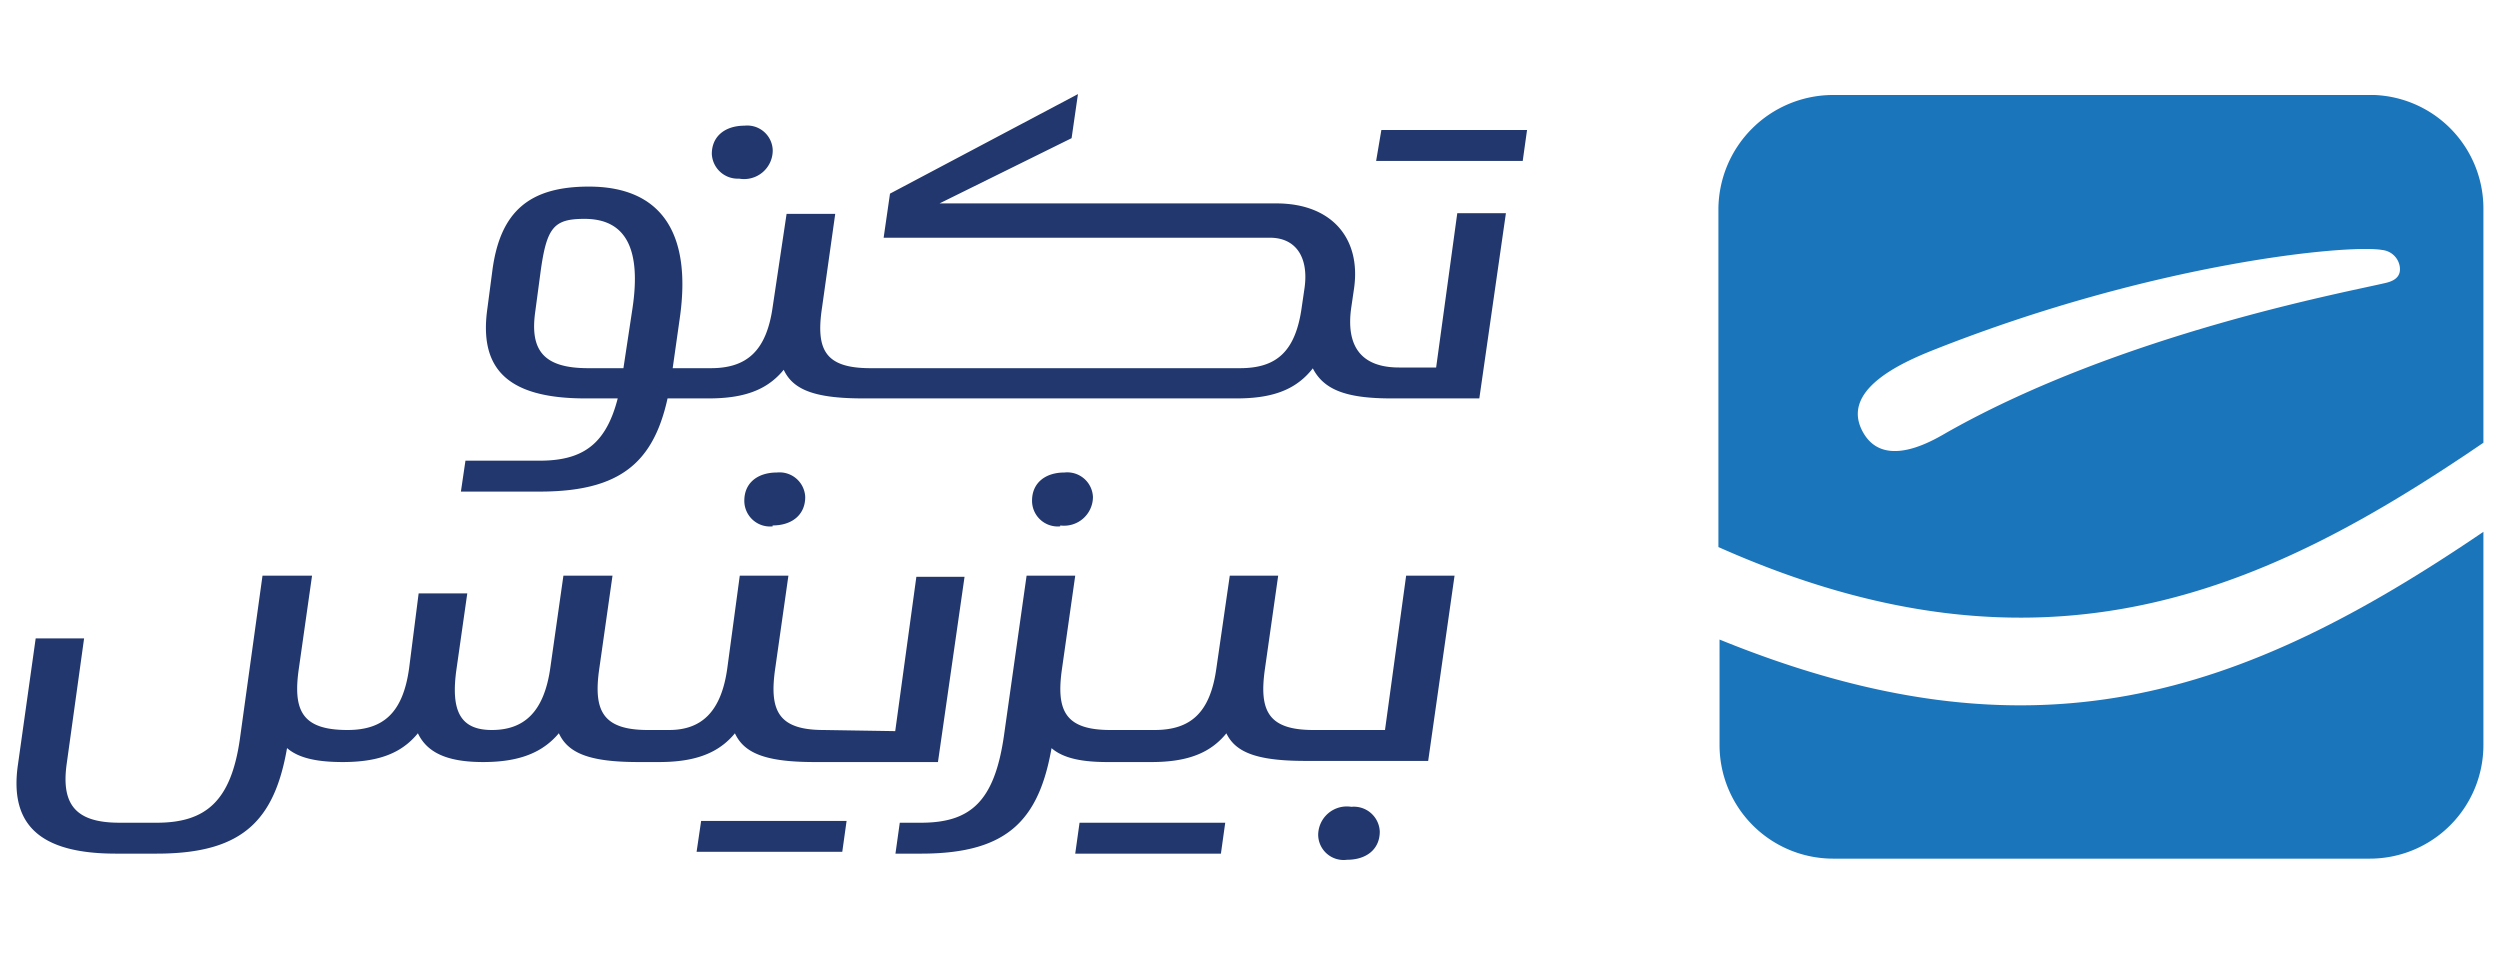 <svg id="Layer_1" data-name="Layer 1" xmlns="http://www.w3.org/2000/svg" viewBox="0 0 110 42"><defs><style>.cls-1{fill:#1b75bb;}.cls-2{fill:#21376e;}</style></defs><path class="cls-1" d="M104.48,4.18H80.61a5.05,5.05,0,0,0-5,5.05c0,5.5,0,12.18,0,14.84,14.43,6.43,24.17,1.88,33.66-4.59V9.2A5,5,0,0,0,104.48,4.18Zm.44,8.28c-1.74.41-11.55,2.23-19.19,6.53-.5.28-2.72,1.71-3.71.11-1.17-1.91,1.66-3.15,3.1-3.72,9.73-3.85,18.27-4.64,19.7-4.38a.87.87,0,0,1,.77.73C105.66,12.21,105.3,12.38,104.92,12.46Z"/><path class="cls-1" d="M109.27,23.4v9.38a5,5,0,0,1-5,5H80.66a5,5,0,0,1-5-5V28.14C89.48,33.76,98.57,30.67,109.27,23.4Z"/><path class="cls-2" d="M67,7.08l.19-1.36H60.78l-.23,1.36Zm-34.48.78A1.26,1.26,0,0,0,34,6.61a1.12,1.12,0,0,0-1.24-1.08c-.85,0-1.44.46-1.44,1.24A1.14,1.14,0,0,0,32.52,7.86ZM25.88,16.2c-1.95,0-2.57-.77-2.33-2.48L23.78,12c.27-2,.58-2.37,1.94-2.37,1.79,0,2.52,1.28,2.1,4l-.43,2.84c-.43,2.87-1.48,3.8-3.65,3.8H20.48l-.2,1.36h3.46c3.92,0,5.32-1.55,5.82-5.16L29.91,14c.55-3.84-.89-5.79-4-5.79-2.61,0-3.89,1.09-4.24,3.65l-.23,1.75c-.35,2.56.82,3.92,4.31,3.92h5.44c2,0,3.1-.62,3.84-2.13h-.78c.2,1.51,1,2.13,3.73,2.13H54.42c2,0,3.1-.62,3.84-2.13h-.78c.35,1.51,1.21,2.13,3.73,2.13h3.88l1.17-8.15H64.12l-.93,6.79H61.56c-1.59,0-2.37-.85-2.1-2.67l.12-.82c.31-2.21-1-3.73-3.42-3.73H40.63l-.08.39,6.6-3.26.28-1.94L39.16,8.52l-.28,1.94h17c1.13,0,1.71.85,1.52,2.21l-.12.82c-.27,2-1.13,2.71-2.72,2.71H38.3c-2,0-2.41-.81-2.13-2.67l.58-4.12H34.61L34,13.49c-.27,1.94-1.13,2.71-2.72,2.71ZM36.24,32.12c-2,0-2.4-.85-2.13-2.71l.58-4.08H32.55L32,29.41c-.27,1.94-1.16,2.71-2.56,2.71h-.93c-2,0-2.41-.85-2.14-2.71l.58-4.08H24.79l-.58,4.08c-.28,1.94-1.17,2.71-2.57,2.71s-1.82-.85-1.55-2.71l.47-3.3H18.42L18,29.41c-.27,1.94-1.12,2.71-2.71,2.71-2,0-2.41-.85-2.14-2.71l.58-4.08H11.55l-1,7.22c-.39,2.68-1.48,3.65-3.65,3.65H5.26c-1.9,0-2.57-.77-2.33-2.56l.77-5.55H1.57L.79,33.64c-.39,2.68,1,3.92,4.31,3.92H6.89c3.92,0,5.32-1.55,5.82-5.16l-.77-1c.19,1.51,1,2.13,3.14,2.13,2,0,3.11-.62,3.85-2.13h-.78c.19,1.51,1.16,2.13,3.11,2.13s3.14-.62,3.88-2.13h-.78c.2,1.51,1,2.13,3.73,2.13H29c2,0,3.15-.62,3.88-2.13h-.77c.19,1.51,1,2.13,3.73,2.13h5.43l1.17-8.15H40.32l-.93,6.79Zm-2.25-9c.86,0,1.44-.47,1.44-1.25a1.13,1.13,0,0,0-1.24-1.08c-.86,0-1.44.46-1.44,1.24A1.13,1.13,0,0,0,34,23.16Zm3.26,13h-6.4l-.2,1.36h6.41Zm9.4-13a1.27,1.27,0,0,0,1.44-1.25,1.13,1.13,0,0,0-1.25-1.08c-.85,0-1.43.46-1.43,1.24A1.13,1.13,0,0,0,46.65,23.16ZM57.44,33.48h5.4L64,25.33H61.87l-.93,6.79H57.79c-2,0-2.4-.85-2.13-2.71l.58-4.08H54.11l-.59,4.08c-.27,1.94-1.12,2.71-2.72,2.71H48.86c-2,0-2.4-.85-2.13-2.71l.58-4.08H45.17l-1,7.07c-.42,2.87-1.47,3.8-3.65,3.8h-.93l-.19,1.36h1.12c3.93,0,5.32-1.55,5.83-5.16l-.78-1c.2,1.51,1,2.13,3.15,2.13h1.94c2,0,3.11-.62,3.84-2.13h-.77C53.91,32.86,54.69,33.48,57.44,33.48Zm1.83,4.35c.85,0,1.44-.46,1.44-1.24a1.14,1.14,0,0,0-1.25-1.09A1.26,1.26,0,0,0,58,36.75,1.12,1.12,0,0,0,59.27,37.83ZM53.91,36.2H47.5l-.19,1.36h6.41Z"/></svg>
